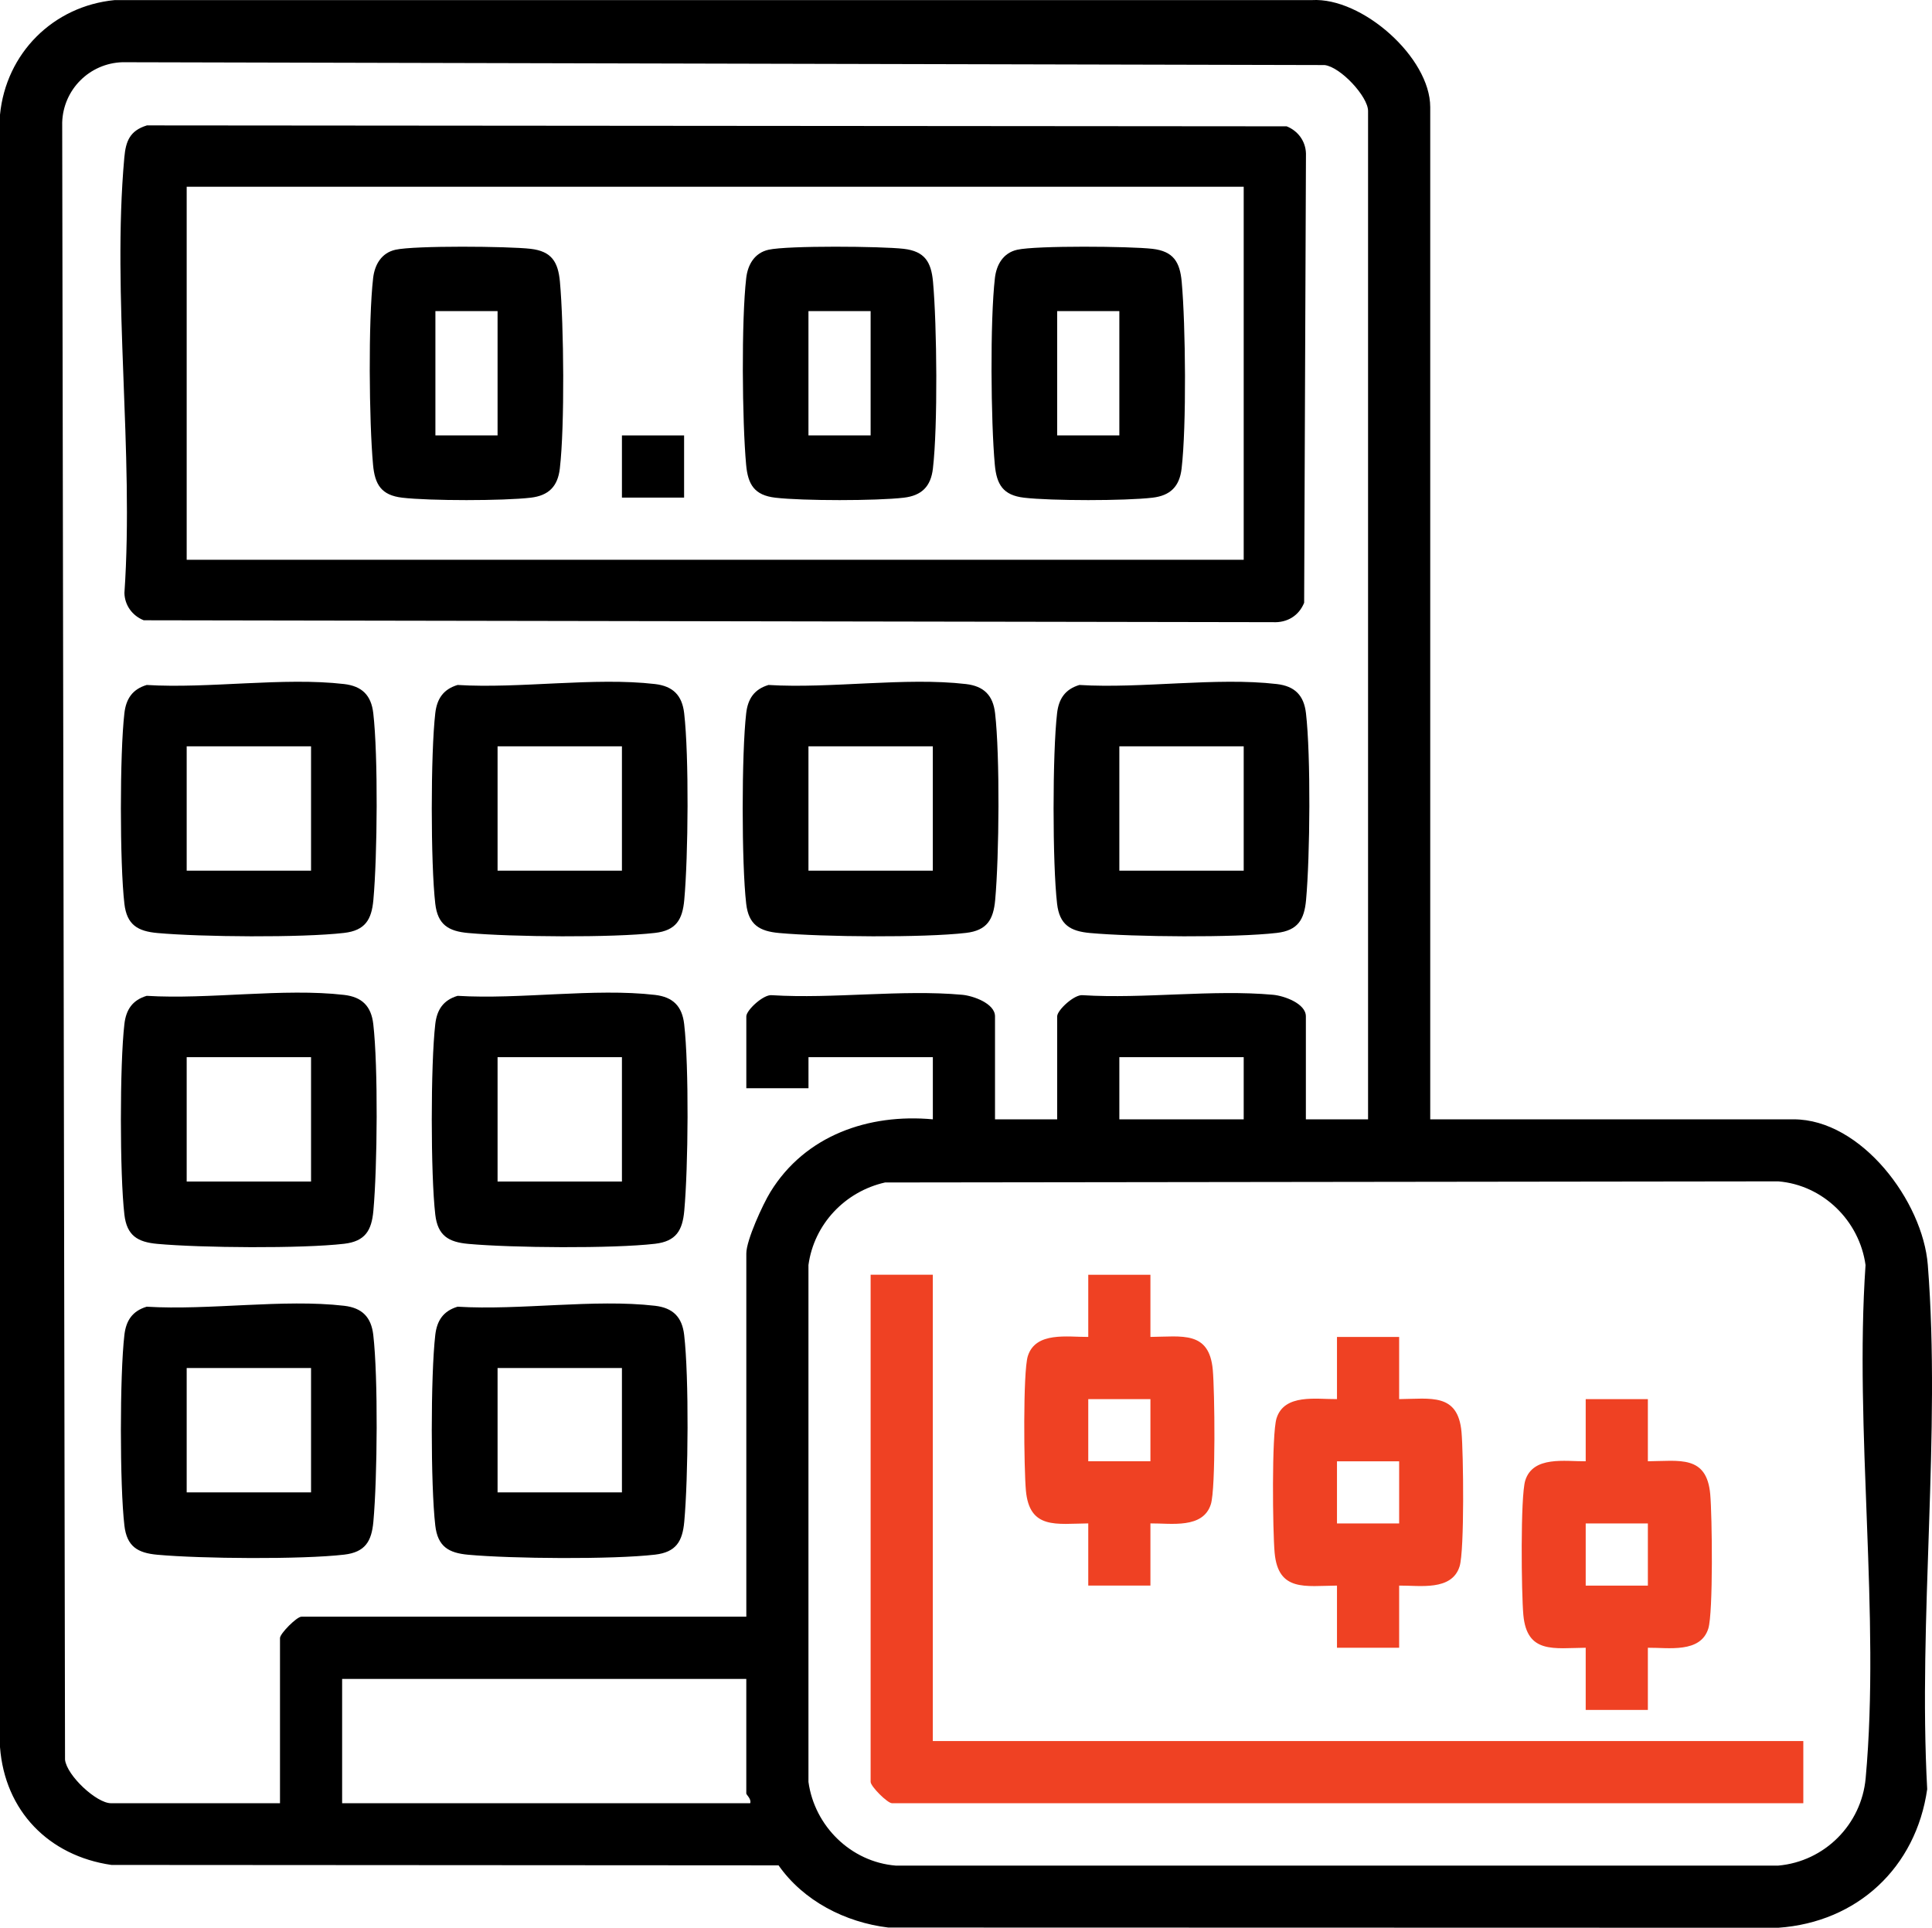 <svg xmlns="http://www.w3.org/2000/svg" xmlns:xlink="http://www.w3.org/1999/xlink" id="Layer_5" data-name="Layer 5" viewBox="200.79 205.82 607.28 605.99">
  <defs>
    <style>
      .cls-1 {
        fill: url(#linear-gradient-2);
      }

      .cls-2 {
        fill: url(#linear-gradient-4);
      }

      .cls-3 {
        fill: url(#linear-gradient-3);
      }

      .cls-4 {
        fill: url(#linear-gradient);
      }
    </style>
    <linearGradient id="linear-gradient" x1="474.45" y1="689.61" x2="767.62" y2="689.61" gradientUnits="userSpaceOnUse">
      <stop offset="0" stop-color="#ef4123"/>
      <stop offset="1" stop-color="#ef4123"/>
    </linearGradient>
    <linearGradient id="linear-gradient-2" x1="522.74" y1="655.41" x2="582.52" y2="655.41" xlink:href="#linear-gradient"/>
    <linearGradient id="linear-gradient-3" x1="600.92" y1="674.95" x2="660.7" y2="674.95" xlink:href="#linear-gradient"/>
    <linearGradient id="linear-gradient-4" x1="679.1" y1="694.49" x2="738.87" y2="694.49" xlink:href="#linear-gradient"/>
  </defs>
  <path d="M650.35,557.68h114.21c21.3,0,40.62,25.79,42.19,45.76,4.16,52.9-3.08,111.32-.19,164.8-3.52,24.63-21.94,41.84-46.82,43.57l-279.76-.07c-13.48-1.63-26.64-8.35-34.47-19.55l-209.7-.13c-19.7-2.86-33.51-16.99-35.02-37.05V241.88c1.89-19.32,16.71-34.15,36.04-36.03h376.31c15.82-.94,37.21,18.06,37.21,33.63v318.2ZM630.81,557.68V240.7c0-4.5-8.64-13.84-13.66-14.43l-377.88-.89c-10.32.32-18.61,8.58-18.93,18.93l.89,514.69c.6,5.02,9.93,13.66,14.43,13.66h53.14v-51.91c0-1.43,5.28-6.72,6.72-6.72h139.86v-114.21c0-4.12,5.18-15.42,7.57-19.3,10.92-17.78,30.85-24.7,51.06-22.84v-19.54h-39.09v9.77h-19.54v-22.6c0-1.94,5.4-6.96,8.01-6.65,19.27,1.2,40.87-1.85,59.84-.13,3.5.32,10.32,2.75,10.32,6.78v32.37h19.54v-32.37c0-1.94,5.4-6.96,8.01-6.65,19.27,1.2,40.87-1.85,59.84-.13,3.5.32,10.32,2.75,10.32,6.78v32.37h19.54ZM591.72,538.14h-39.09v19.54h39.09v-19.54ZM479.03,577.52c-12.61,2.83-22.36,13.09-24.12,25.96v162.48c1.91,13.89,13.33,25.16,27.44,26.31h277.39c14.56-1.28,26.16-12.91,27.48-27.48,4.66-51.18-3.6-109.38-.04-161.3-1.91-13.89-13.33-25.16-27.44-26.31l-280.71.35ZM435.37,733.58h-127.04v39.09h128.26c.46-1.32-1.22-2.68-1.22-3.05v-36.03Z"/>
  <path d="M246.9,245.24l358.32.29c3.57,1.42,5.98,4.69,6.07,8.59l-.57,141.18c-1.67,4.11-5.35,6.31-9.78,6.1l-354.97-.6c-3.57-1.42-5.98-4.69-6.07-8.59,3.04-44.11-3.95-93.41-.03-136.89.46-5.15,1.75-8.41,7.04-10.06ZM591.72,264.52h-332.25v117.27h332.25v-117.27Z"/>
  <path d="M246.9,421.14c19.53,1.2,43.01-2.5,62.06-.29,5.65.66,8.51,3.55,9.16,9.16,1.55,13.4,1.28,45.03.03,58.72-.56,6.16-2.56,9.58-9.19,10.35-13.37,1.55-45.05,1.28-58.72.03-6.16-.56-9.58-2.56-10.35-9.19-1.47-12.63-1.47-47.28,0-59.91.52-4.52,2.53-7.53,7.01-8.87ZM298.56,440.42h-39.09v39.09h39.09v-39.09Z"/>
  <path d="M344.62,421.14c19.53,1.2,43.01-2.5,62.06-.29,5.65.66,8.51,3.55,9.16,9.16,1.55,13.4,1.28,45.03.03,58.72-.56,6.16-2.56,9.58-9.19,10.35-13.37,1.55-45.05,1.28-58.72.03-6.16-.56-9.58-2.56-10.35-9.19-1.47-12.63-1.47-47.28,0-59.91.52-4.52,2.53-7.53,7.01-8.87ZM396.28,440.42h-39.09v39.09h39.09v-39.09Z"/>
  <path d="M442.35,421.14c19.53,1.2,43.01-2.5,62.06-.29,5.65.66,8.51,3.55,9.16,9.16,1.55,13.4,1.28,45.03.03,58.72-.56,6.16-2.56,9.58-9.19,10.35-13.37,1.55-45.05,1.28-58.72.03-6.16-.56-9.58-2.56-10.35-9.19-1.47-12.63-1.47-47.28,0-59.91.52-4.52,2.53-7.53,7.01-8.87ZM494,440.42h-39.09v39.09h39.09v-39.09Z"/>
  <path d="M540.07,421.14c19.53,1.2,43.01-2.5,62.06-.29,5.65.66,8.51,3.55,9.16,9.16,1.55,13.4,1.28,45.03.03,58.72-.56,6.16-2.56,9.58-9.19,10.35-13.37,1.55-45.05,1.28-58.72.03-6.16-.56-9.58-2.56-10.35-9.19-1.47-12.63-1.47-47.28,0-59.91.52-4.52,2.53-7.53,7.01-8.87ZM591.72,440.42h-39.09v39.09h39.09v-39.09Z"/>
  <path d="M246.9,518.86c19.53,1.2,43.01-2.5,62.06-.29,5.65.66,8.51,3.55,9.16,9.16,1.55,13.4,1.28,45.03.03,58.72-.56,6.16-2.56,9.58-9.19,10.35-13.37,1.55-45.05,1.28-58.72.03-6.16-.56-9.58-2.56-10.35-9.19-1.47-12.63-1.47-47.28,0-59.91.52-4.52,2.53-7.53,7.01-8.87ZM298.56,538.14h-39.09v39.09h39.09v-39.09Z"/>
  <path d="M344.62,518.86c19.53,1.2,43.01-2.5,62.06-.29,5.65.66,8.51,3.55,9.16,9.16,1.55,13.4,1.28,45.03.03,58.72-.56,6.16-2.56,9.58-9.19,10.35-13.37,1.55-45.05,1.28-58.72.03-6.16-.56-9.58-2.56-10.35-9.19-1.47-12.63-1.47-47.28,0-59.91.52-4.52,2.53-7.53,7.01-8.87ZM396.28,538.14h-39.09v39.09h39.09v-39.09Z"/>
  <path d="M246.9,616.58c19.53,1.2,43.01-2.5,62.06-.29,5.65.66,8.51,3.55,9.16,9.16,1.55,13.4,1.28,45.03.03,58.72-.56,6.16-2.56,9.58-9.19,10.35-13.37,1.55-45.05,1.28-58.72.03-6.16-.56-9.58-2.56-10.35-9.19-1.47-12.63-1.47-47.28,0-59.91.52-4.52,2.53-7.53,7.01-8.87ZM298.56,635.86h-39.09v39.09h39.09v-39.09Z"/>
  <path d="M344.62,616.58c19.53,1.2,43.01-2.5,62.06-.29,5.65.66,8.51,3.55,9.16,9.16,1.55,13.4,1.28,45.03.03,58.72-.56,6.16-2.56,9.58-9.19,10.35-13.37,1.55-45.05,1.28-58.72.03-6.16-.56-9.58-2.56-10.35-9.19-1.47-12.63-1.47-47.28,0-59.91.52-4.52,2.53-7.53,7.01-8.87ZM396.28,635.86h-39.09v39.09h39.09v-39.09Z"/>
  <path class="cls-4" d="M494,606.54v146.58h273.62v19.54h-286.45c-1.43,0-6.72-5.28-6.72-6.72v-159.41h19.54Z"/>
  <path class="cls-1" d="M562.4,606.54v19.54c9.95-.09,18.48-1.99,19.6,10.32.61,6.66.96,37.27-.6,42.26-2.45,7.82-12.56,5.97-19,6.04v19.54h-19.54v-19.54c-9.95.09-18.48,1.99-19.6-10.32-.61-6.66-.96-37.27.6-42.26,2.45-7.82,12.56-5.97,19-6.04v-19.54h19.54ZM562.4,645.63h-19.54v19.54h19.54v-19.54Z"/>
  <path class="cls-3" d="M640.58,626.09v19.54c9.95-.09,18.48-1.99,19.6,10.32.61,6.66.96,37.27-.6,42.26-2.45,7.82-12.56,5.97-19,6.04v19.54h-19.54v-19.54c-9.95.09-18.48,1.99-19.6-10.32-.61-6.66-.96-37.27.6-42.26,2.45-7.82,12.56-5.97,19-6.04v-19.54h19.54ZM640.58,665.18h-19.54v19.54h19.54v-19.54Z"/>
  <path class="cls-2" d="M718.76,645.63v19.54c9.95-.09,18.48-1.99,19.6,10.32.61,6.66.96,37.27-.6,42.26-2.45,7.82-12.56,5.97-19,6.04v19.54h-19.54v-19.54c-9.95.09-18.48,1.99-19.6-10.32-.61-6.66-.96-37.27.6-42.26,2.45-7.82,12.56-5.97,19-6.04v-19.54h19.54ZM718.76,684.72h-19.54v19.54h19.54v-19.54Z"/>
  <path d="M325.08,284.33c6.07-1.36,35.56-1.1,42.52-.29,6.57.77,8.62,4.1,9.19,10.35,1.24,13.64,1.53,45.4-.03,58.72-.66,5.64-3.52,8.5-9.16,9.16-8.65,1.01-31.71,1.01-40.36,0-6.57-.77-8.62-4.1-9.19-10.35-1.25-13.68-1.52-45.34.03-58.72.49-4.2,2.62-7.89,7.01-8.87ZM357.19,303.61h-19.54v39.09h19.54v-39.09Z"/>
  <path d="M442.35,284.33c6.07-1.36,35.56-1.1,42.52-.29,6.57.77,8.62,4.1,9.19,10.35,1.24,13.64,1.53,45.4-.03,58.72-.66,5.64-3.52,8.5-9.16,9.16-8.65,1.01-31.71,1.01-40.36,0-6.57-.77-8.62-4.1-9.19-10.35-1.25-13.68-1.52-45.34.03-58.72.49-4.2,2.62-7.89,7.01-8.87ZM474.45,303.61h-19.54v39.09h19.54v-39.09Z"/>
  <path d="M520.52,284.33c6.07-1.36,35.56-1.1,42.52-.29,6.57.77,8.62,4.1,9.19,10.35,1.24,13.64,1.53,45.4-.03,58.72-.66,5.64-3.52,8.5-9.16,9.16-8.65,1.01-31.71,1.01-40.36,0-6.57-.77-8.62-4.1-9.19-10.35-1.25-13.68-1.52-45.34.03-58.72.49-4.2,2.62-7.89,7.01-8.87ZM552.63,303.61h-19.54v39.09h19.54v-39.09Z"/>
  <rect x="396.28" y="342.7" width="19.54" height="19.54"/>
</svg>